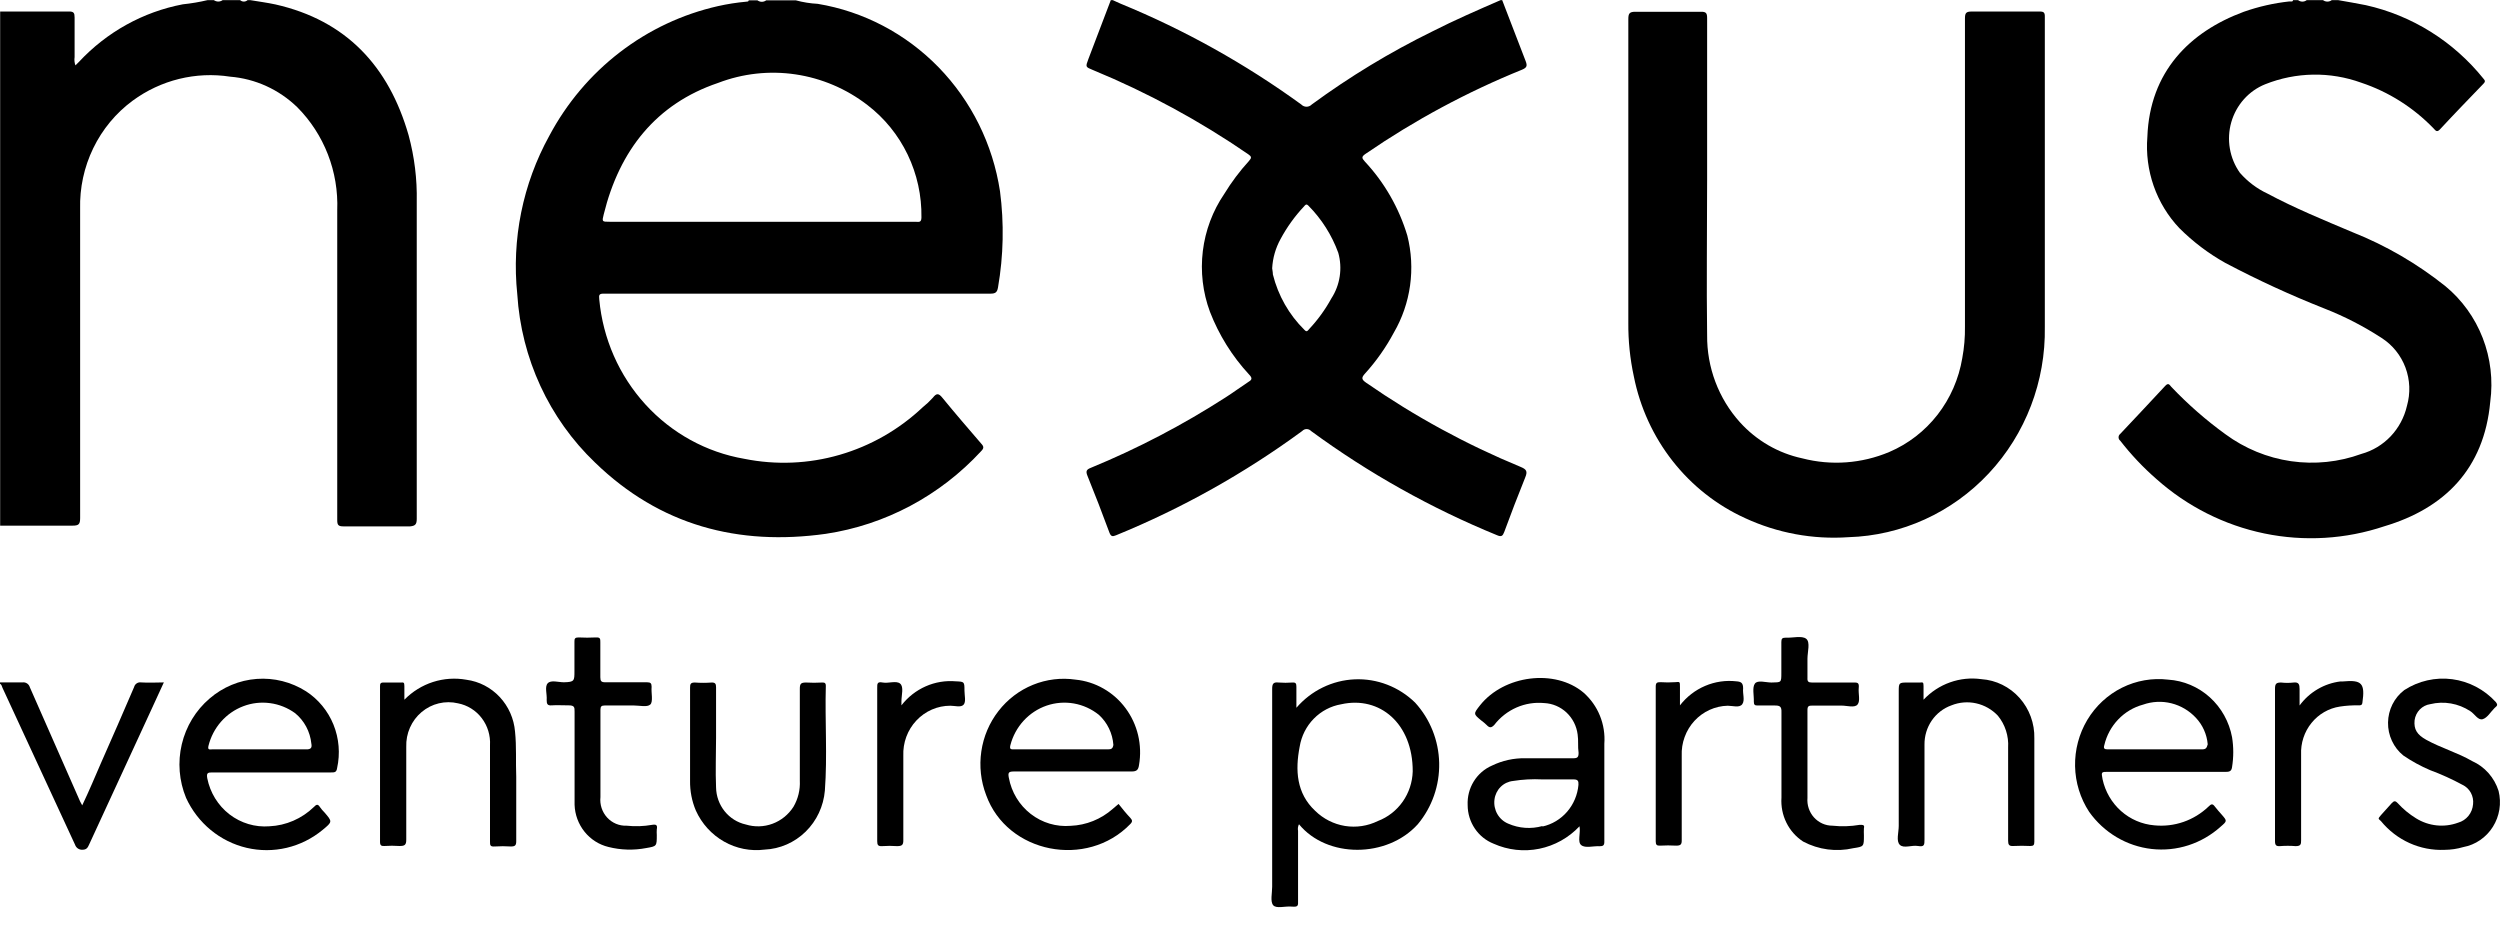 <svg width="113" height="42" viewBox="0 0 113 42" fill="none" xmlns="http://www.w3.org/2000/svg">
<g clip-path="url(#clip0_26_4887)">
<path d="M37.326 24.129C40.012 23.726 42.487 22.409 44.349 20.391C44.477 20.26 44.477 20.184 44.349 20.049C43.759 19.364 43.169 18.679 42.595 17.978C42.425 17.767 42.329 17.767 42.164 17.978C42.023 18.134 41.871 18.277 41.707 18.408C40.638 19.417 39.351 20.154 37.95 20.559C36.55 20.965 35.076 21.026 33.647 20.739C31.931 20.445 30.357 19.58 29.171 18.278C27.984 16.976 27.252 15.31 27.087 13.539C27.06 13.317 27.087 13.268 27.316 13.273H33.302C37.123 13.273 40.945 13.273 44.769 13.273C44.987 13.273 45.072 13.219 45.11 12.991C45.359 11.555 45.389 10.089 45.2 8.644C44.876 6.524 43.905 4.564 42.425 3.042C40.944 1.521 39.032 0.517 36.96 0.173C36.627 0.156 36.297 0.103 35.976 0.016H34.631C34.574 0.058 34.505 0.081 34.434 0.081C34.364 0.081 34.295 0.058 34.238 0.016H33.839C33.839 0.081 33.775 0.07 33.733 0.076C33.302 0.115 32.874 0.182 32.451 0.277C30.844 0.64 29.332 1.351 28.017 2.362C26.701 3.373 25.614 4.662 24.828 6.139C23.627 8.314 23.122 10.818 23.381 13.3C23.562 16.201 24.819 18.921 26.896 20.907C29.83 23.754 33.376 24.683 37.326 24.129ZM27.289 9.687C28.001 6.791 29.66 4.694 32.457 3.748C33.573 3.32 34.778 3.187 35.958 3.362C37.139 3.537 38.257 4.014 39.208 4.748C39.979 5.338 40.602 6.105 41.026 6.988C41.451 7.871 41.664 8.845 41.649 9.828C41.649 10.084 41.505 10.024 41.377 10.024H27.555C27.209 10.024 27.204 10.024 27.289 9.687Z" fill="black"/>
<path d="M18.837 23.455C18.837 18.674 18.837 13.891 18.837 9.106C18.857 8.097 18.733 7.09 18.47 6.117C17.572 2.982 15.637 0.923 12.452 0.201C12.075 0.119 11.687 0.07 11.304 0.005H11.192C11.146 0.048 11.085 0.071 11.022 0.071C10.959 0.071 10.899 0.048 10.852 0.005H10.065C10.007 0.047 9.937 0.07 9.866 0.07C9.794 0.07 9.725 0.047 9.666 0.005H9.385C9.015 0.093 8.64 0.156 8.263 0.195C6.467 0.537 4.822 1.45 3.563 2.803L3.409 2.955C3.366 2.835 3.353 2.707 3.372 2.58C3.372 1.988 3.372 1.39 3.372 0.793C3.372 0.586 3.335 0.516 3.111 0.521C2.08 0.521 1.043 0.521 0.007 0.521V23.759C1.096 23.759 2.192 23.759 3.281 23.759C3.553 23.759 3.622 23.7 3.622 23.417C3.622 18.763 3.622 14.104 3.622 9.443C3.598 8.492 3.802 7.55 4.215 6.698C4.628 5.846 5.239 5.109 5.993 4.553C7.268 3.615 8.852 3.225 10.405 3.466C11.54 3.558 12.61 4.045 13.436 4.846C14.038 5.451 14.51 6.177 14.821 6.979C15.133 7.781 15.276 8.64 15.243 9.502C15.243 14.17 15.243 18.837 15.243 23.51C15.243 23.727 15.291 23.792 15.52 23.792C16.525 23.792 17.535 23.792 18.54 23.792C18.768 23.77 18.837 23.7 18.837 23.455Z" fill="black"/>
<path d="M56.407 17.277C56.067 17.5 55.737 17.745 55.397 17.962C53.463 19.207 51.424 20.273 49.304 21.146C49.108 21.222 49.07 21.298 49.15 21.499C49.496 22.352 49.825 23.205 50.144 24.069C50.213 24.248 50.282 24.265 50.447 24.194C53.427 22.977 56.251 21.395 58.858 19.483C58.884 19.455 58.915 19.433 58.95 19.417C58.984 19.402 59.022 19.394 59.06 19.394C59.098 19.394 59.135 19.402 59.17 19.417C59.205 19.433 59.236 19.455 59.262 19.483C61.869 21.395 64.693 22.976 67.672 24.194C67.864 24.276 67.922 24.227 67.991 24.047C68.294 23.222 68.603 22.417 68.938 21.586C69.06 21.298 68.991 21.211 68.73 21.103C66.278 20.092 63.938 18.817 61.75 17.299C61.537 17.152 61.527 17.071 61.702 16.881C62.207 16.324 62.643 15.705 62.999 15.039C63.38 14.385 63.63 13.66 63.735 12.906C63.84 12.153 63.798 11.386 63.611 10.649C63.234 9.396 62.577 8.25 61.691 7.302C61.548 7.144 61.532 7.085 61.723 6.954C63.941 5.432 66.311 4.157 68.794 3.151C69.012 3.058 69.044 2.982 68.959 2.76C68.597 1.841 68.257 0.918 67.896 -0.001H67.843C66.779 0.461 65.753 0.907 64.738 1.423C62.832 2.358 61.011 3.461 59.294 4.721C59.263 4.754 59.225 4.779 59.184 4.797C59.143 4.815 59.099 4.824 59.055 4.824C59.01 4.824 58.966 4.815 58.925 4.797C58.884 4.779 58.846 4.754 58.815 4.721C56.28 2.88 53.541 1.352 50.655 0.168C50.522 0.114 50.399 0.048 50.272 -0.006H50.213L49.193 2.673C49.06 3.031 49.06 3.026 49.405 3.167C51.866 4.182 54.216 5.457 56.418 6.97C56.577 7.079 56.582 7.133 56.45 7.28C56.033 7.737 55.661 8.234 55.338 8.763C54.814 9.531 54.481 10.418 54.368 11.346C54.255 12.275 54.365 13.218 54.69 14.094C55.096 15.141 55.693 16.1 56.45 16.919C56.641 17.109 56.572 17.18 56.407 17.277ZM57.88 10.806C58.169 10.268 58.526 9.771 58.943 9.329C58.996 9.269 59.039 9.193 59.14 9.296C59.736 9.897 60.197 10.624 60.49 11.426C60.587 11.773 60.609 12.137 60.555 12.493C60.501 12.85 60.372 13.19 60.176 13.491C59.901 13.994 59.563 14.46 59.172 14.876C59.113 14.941 59.071 15.034 58.959 14.909C58.264 14.226 57.771 13.358 57.534 12.404C57.534 12.3 57.508 12.197 57.502 12.127C57.527 11.663 57.657 11.211 57.88 10.806Z" fill="black"/>
<path d="M97.476 21.657C98.865 22.893 100.544 23.739 102.35 24.113C104.155 24.486 106.024 24.374 107.774 23.787C110.475 22.983 112.282 21.206 112.559 18.163C112.691 17.187 112.574 16.193 112.219 15.277C111.864 14.361 111.283 13.555 110.533 12.936C109.259 11.918 107.846 11.096 106.338 10.497C105.047 9.953 103.723 9.41 102.484 8.747C102.012 8.526 101.591 8.208 101.245 7.813C101.013 7.487 100.857 7.111 100.79 6.715C100.722 6.318 100.744 5.91 100.854 5.524C100.965 5.137 101.161 4.781 101.426 4.484C101.692 4.186 102.021 3.955 102.388 3.808C103.779 3.253 105.319 3.228 106.727 3.738C107.964 4.15 109.087 4.86 110.001 5.808C110.081 5.889 110.14 6.003 110.283 5.851C110.932 5.15 111.591 4.471 112.25 3.787C112.335 3.7 112.341 3.651 112.25 3.553C110.893 1.867 109.021 0.698 106.934 0.233C106.514 0.146 106.094 0.081 105.679 0.005H105.397C105.34 0.049 105.27 0.072 105.198 0.072C105.126 0.072 105.056 0.049 104.999 0.005H104.265C104.209 0.049 104.139 0.073 104.068 0.073C103.997 0.073 103.928 0.049 103.872 0.005H103.643C103.643 0.097 103.537 0.059 103.478 0.065C102.777 0.141 102.087 0.298 101.421 0.532C98.965 1.439 97.168 3.249 97.061 6.183C97 6.937 97.098 7.695 97.347 8.407C97.597 9.119 97.992 9.769 98.507 10.312C99.125 10.929 99.823 11.458 100.581 11.882C102.039 12.653 103.537 13.342 105.068 13.947C105.971 14.301 106.836 14.746 107.652 15.278C108.143 15.592 108.52 16.061 108.727 16.614C108.933 17.167 108.957 17.774 108.795 18.343C108.676 18.861 108.422 19.337 108.06 19.72C107.697 20.102 107.24 20.378 106.737 20.516C105.718 20.888 104.626 21.001 103.554 20.846C102.483 20.691 101.464 20.272 100.586 19.625C99.711 18.991 98.894 18.276 98.146 17.489C98.071 17.408 98.018 17.277 97.869 17.441C97.2 18.169 96.514 18.886 95.833 19.614C95.81 19.632 95.791 19.655 95.778 19.681C95.766 19.707 95.759 19.736 95.759 19.766C95.759 19.796 95.766 19.825 95.778 19.851C95.791 19.877 95.81 19.9 95.833 19.918C96.324 20.551 96.874 21.133 97.476 21.657Z" fill="black"/>
<path d="M6.374 30.845C6.306 30.834 6.236 30.85 6.178 30.889C6.12 30.928 6.078 30.988 6.061 31.056C5.568 32.205 5.068 33.351 4.561 34.496C4.29 35.121 4.03 35.745 3.716 36.403C3.674 36.321 3.642 36.273 3.62 36.224C2.866 34.507 2.109 32.788 1.35 31.067C1.33 30.995 1.286 30.933 1.224 30.892C1.162 30.851 1.088 30.834 1.015 30.845C0.681 30.845 0.34 30.845 0 30.845V30.904C0.074 30.942 0.085 31.024 0.112 31.089C1.207 33.454 2.3 35.818 3.392 38.18C3.415 38.25 3.461 38.311 3.521 38.352C3.582 38.393 3.654 38.413 3.727 38.408C3.908 38.408 3.966 38.315 4.025 38.18C4.96 36.144 5.899 34.108 6.842 32.072C7.023 31.67 7.209 31.268 7.406 30.845C7.034 30.85 6.704 30.866 6.374 30.845Z" fill="black"/>
<path d="M92.197 0.521C91.171 0.521 90.145 0.521 89.119 0.521C88.864 0.521 88.816 0.592 88.816 0.836C88.816 5.476 88.816 10.118 88.816 14.762C88.823 15.241 88.782 15.72 88.694 16.191C88.538 17.124 88.155 18.002 87.579 18.743C87.002 19.484 86.252 20.064 85.397 20.429C84.15 20.955 82.771 21.056 81.463 20.717C80.381 20.486 79.396 19.916 78.646 19.087C77.678 18.015 77.148 16.606 77.162 15.148C77.13 12.817 77.162 10.48 77.162 8.144C77.162 5.703 77.162 3.261 77.162 0.82C77.162 0.603 77.12 0.527 76.886 0.532C75.897 0.532 74.908 0.532 73.919 0.532C73.659 0.532 73.6 0.603 73.6 0.863C73.6 5.438 73.6 10.011 73.6 14.583C73.593 15.401 73.677 16.218 73.85 17.017C74.128 18.415 74.729 19.726 75.603 20.839C76.477 21.953 77.599 22.836 78.874 23.417C80.338 24.095 81.944 24.392 83.547 24.281C85.953 24.21 88.234 23.172 89.896 21.393C91.558 19.614 92.467 17.238 92.426 14.778C92.426 10.111 92.426 5.438 92.426 0.771C92.431 0.57 92.383 0.521 92.197 0.521Z" fill="black"/>
<path d="M58.597 31.991C58.597 31.638 58.597 31.344 58.597 31.046C58.597 30.899 58.571 30.839 58.417 30.85C58.21 30.866 58.002 30.866 57.795 30.85C57.555 30.823 57.502 30.904 57.502 31.143C57.502 34.126 57.502 37.12 57.502 40.081C57.502 40.369 57.407 40.755 57.55 40.918C57.694 41.081 58.082 40.951 58.385 40.978C58.688 41.005 58.677 40.934 58.672 40.701C58.672 39.652 58.672 38.603 58.672 37.555C58.652 37.453 58.667 37.347 58.714 37.256C59.98 38.799 62.696 38.794 64.084 37.256C64.729 36.484 65.073 35.497 65.051 34.483C65.028 33.468 64.64 32.498 63.962 31.757C63.599 31.403 63.17 31.127 62.701 30.947C62.232 30.766 61.732 30.684 61.231 30.706C60.73 30.728 60.238 30.853 59.786 31.074C59.333 31.294 58.929 31.607 58.597 31.991ZM62.282 37.109C61.819 37.337 61.299 37.415 60.791 37.333C60.284 37.25 59.813 37.011 59.443 36.647C58.597 35.854 58.539 34.811 58.746 33.746C58.825 33.267 59.048 32.825 59.385 32.483C59.721 32.14 60.154 31.913 60.623 31.833C62.367 31.442 63.861 32.708 63.855 34.865C63.841 35.357 63.684 35.833 63.404 36.233C63.123 36.632 62.733 36.938 62.282 37.109Z" fill="black"/>
<path d="M98.002 30.72C97.287 30.635 96.562 30.761 95.914 31.084C95.266 31.406 94.722 31.912 94.346 32.54C93.971 33.169 93.779 33.894 93.793 34.631C93.808 35.367 94.029 36.084 94.43 36.696C94.761 37.162 95.183 37.551 95.67 37.84C96.157 38.129 96.697 38.311 97.257 38.374C97.817 38.437 98.383 38.38 98.92 38.206C99.456 38.032 99.952 37.745 100.374 37.365C100.671 37.109 100.671 37.109 100.421 36.821C100.315 36.696 100.203 36.582 100.108 36.452C100.012 36.321 99.948 36.332 99.831 36.452C99.505 36.765 99.117 37.003 98.694 37.15C98.27 37.297 97.82 37.35 97.375 37.305C96.819 37.259 96.291 37.032 95.87 36.658C95.449 36.283 95.157 35.781 95.036 35.224C94.972 34.887 94.972 34.887 95.302 34.887H97.928C98.832 34.887 99.736 34.887 100.634 34.887C100.804 34.887 100.868 34.827 100.889 34.67C100.961 34.223 100.961 33.768 100.889 33.322C100.759 32.623 100.404 31.987 99.882 31.516C99.359 31.045 98.698 30.765 98.002 30.72ZM99.523 33.871C98.805 33.871 98.093 33.871 97.396 33.871H95.27C95.116 33.871 95.068 33.833 95.116 33.675C95.219 33.238 95.437 32.838 95.745 32.517C96.052 32.196 96.439 31.965 96.865 31.85C97.278 31.704 97.723 31.683 98.147 31.789C98.571 31.895 98.957 32.124 99.257 32.447C99.562 32.772 99.75 33.194 99.789 33.643C99.741 33.817 99.704 33.871 99.523 33.871Z" fill="black"/>
<path d="M13.833 31.247C13.166 30.824 12.385 30.628 11.602 30.687C10.819 30.745 10.074 31.055 9.474 31.573C8.849 32.106 8.409 32.831 8.217 33.64C8.026 34.449 8.094 35.299 8.411 36.066C8.67 36.63 9.052 37.126 9.527 37.517C10.002 37.908 10.558 38.184 11.153 38.323C11.747 38.462 12.365 38.461 12.959 38.321C13.554 38.18 14.109 37.903 14.583 37.511C15.03 37.142 15.03 37.142 14.663 36.718C14.588 36.645 14.521 36.565 14.461 36.479C14.37 36.338 14.306 36.349 14.184 36.479C13.64 37.005 12.928 37.313 12.18 37.348C11.532 37.4 10.889 37.207 10.37 36.807C9.852 36.406 9.496 35.826 9.368 35.175C9.325 34.93 9.399 34.914 9.601 34.914C10.484 34.914 11.372 34.914 12.26 34.914H14.971C15.115 34.914 15.21 34.914 15.237 34.718C15.382 34.062 15.325 33.377 15.074 32.755C14.822 32.134 14.389 31.607 13.833 31.247ZM13.833 33.871C13.132 33.871 12.425 33.871 11.707 33.871H9.58C9.49 33.871 9.378 33.914 9.421 33.719C9.521 33.311 9.716 32.934 9.991 32.62C10.265 32.307 10.611 32.067 10.997 31.921C11.383 31.774 11.798 31.727 12.206 31.782C12.614 31.836 13.003 31.992 13.339 32.235C13.544 32.403 13.715 32.611 13.841 32.847C13.967 33.083 14.046 33.343 14.073 33.61C14.11 33.795 14.057 33.876 13.839 33.871H13.833Z" fill="black"/>
<path d="M48.619 30.72C47.966 30.624 47.301 30.705 46.689 30.954C46.076 31.203 45.539 31.612 45.13 32.14C44.72 32.667 44.453 33.296 44.356 33.962C44.258 34.628 44.333 35.308 44.573 35.936C45.524 38.576 49.129 39.277 51.091 37.245C51.202 37.131 51.181 37.071 51.091 36.968C50.905 36.772 50.729 36.555 50.559 36.338L50.298 36.56C49.767 37.029 49.096 37.299 48.395 37.327C47.749 37.382 47.105 37.191 46.588 36.789C46.071 36.388 45.719 35.805 45.599 35.153C45.551 34.914 45.599 34.871 45.833 34.871C47.603 34.871 49.368 34.871 51.149 34.871C51.378 34.871 51.452 34.8 51.484 34.577C51.561 34.129 51.546 33.67 51.442 33.228C51.337 32.786 51.144 32.372 50.875 32.01C50.606 31.647 50.267 31.346 49.878 31.124C49.49 30.902 49.061 30.764 48.619 30.72ZM50.081 33.871C49.363 33.871 48.645 33.871 47.954 33.871H45.827C45.694 33.871 45.625 33.871 45.668 33.686C45.774 33.272 45.98 32.891 46.266 32.578C46.552 32.266 46.909 32.031 47.306 31.894C47.703 31.758 48.128 31.725 48.54 31.797C48.953 31.87 49.342 32.047 49.671 32.312C50.053 32.661 50.287 33.148 50.325 33.67C50.298 33.838 50.229 33.871 50.081 33.871Z" fill="black"/>
<path d="M71.575 31.306C70.288 30.22 67.981 30.513 66.896 31.882C66.593 32.268 66.593 32.268 66.955 32.567C67.039 32.628 67.119 32.695 67.194 32.768C67.327 32.909 67.407 32.904 67.54 32.768C67.805 32.423 68.151 32.152 68.546 31.979C68.941 31.806 69.372 31.738 69.799 31.779C70.174 31.796 70.53 31.948 70.807 32.207C71.083 32.467 71.261 32.817 71.309 33.197C71.352 33.474 71.309 33.741 71.352 34.029C71.352 34.219 71.304 34.273 71.118 34.273C70.389 34.273 69.666 34.273 68.943 34.273C68.423 34.263 67.908 34.376 67.439 34.604C67.098 34.751 66.81 35.001 66.613 35.321C66.416 35.641 66.32 36.015 66.338 36.392C66.339 36.77 66.452 37.139 66.662 37.45C66.871 37.761 67.168 38 67.513 38.136C68.161 38.425 68.881 38.505 69.574 38.364C70.268 38.223 70.903 37.869 71.394 37.348C71.453 37.663 71.288 38.055 71.474 38.201C71.66 38.348 72.005 38.234 72.293 38.25C72.457 38.25 72.521 38.218 72.516 38.033C72.516 36.56 72.516 35.093 72.516 33.621C72.548 33.187 72.479 32.751 72.316 32.349C72.153 31.947 71.898 31.59 71.575 31.306ZM69.719 37.337C69.207 37.482 68.661 37.443 68.172 37.229C67.965 37.144 67.792 36.991 67.679 36.794C67.567 36.597 67.521 36.368 67.55 36.142C67.576 35.925 67.673 35.723 67.826 35.57C67.978 35.417 68.177 35.322 68.39 35.3C68.826 35.23 69.268 35.207 69.709 35.229H69.964C70.352 35.229 70.735 35.229 71.123 35.229C71.314 35.229 71.357 35.294 71.346 35.474C71.307 35.924 71.127 36.35 70.835 36.689C70.542 37.028 70.151 37.263 69.719 37.359V37.337Z" fill="black"/>
<path d="M89.56 30.698C89.083 30.631 88.598 30.68 88.143 30.842C87.689 31.003 87.278 31.272 86.944 31.627C86.944 31.377 86.944 31.198 86.944 31.013C86.944 30.828 86.912 30.839 86.79 30.85H86.258C85.823 30.85 85.823 30.85 85.823 31.279C85.823 33.295 85.823 35.316 85.823 37.332C85.823 37.625 85.695 38.022 85.876 38.19C86.056 38.359 86.407 38.19 86.694 38.239C86.981 38.288 86.987 38.19 86.987 37.946C86.987 36.517 86.987 35.083 86.987 33.654C86.983 33.265 87.098 32.885 87.316 32.567C87.535 32.249 87.845 32.01 88.204 31.882C88.56 31.739 88.95 31.707 89.324 31.791C89.697 31.874 90.039 32.068 90.304 32.35C90.633 32.751 90.799 33.267 90.767 33.789C90.767 35.191 90.767 36.598 90.767 38C90.767 38.185 90.815 38.25 91.001 38.239C91.256 38.226 91.511 38.226 91.766 38.239C91.915 38.239 91.952 38.196 91.952 38.044C91.952 36.49 91.952 34.93 91.952 33.377C91.969 32.701 91.729 32.045 91.283 31.545C90.837 31.046 90.22 30.742 89.56 30.698Z" fill="black"/>
<path d="M23.28 33.072C23.231 32.484 22.986 31.93 22.587 31.504C22.188 31.077 21.658 30.802 21.085 30.725C20.58 30.634 20.062 30.669 19.573 30.825C19.085 30.982 18.64 31.257 18.278 31.627C18.278 31.377 18.278 31.192 18.278 31.013C18.278 30.834 18.241 30.845 18.118 30.85H17.326C17.193 30.85 17.177 30.91 17.177 31.024C17.177 33.364 17.177 35.707 17.177 38.055C17.177 38.218 17.241 38.245 17.374 38.239C17.601 38.223 17.828 38.223 18.055 38.239C18.288 38.239 18.368 38.201 18.363 37.935C18.363 36.544 18.363 35.148 18.363 33.757C18.353 33.458 18.41 33.16 18.531 32.887C18.651 32.615 18.831 32.374 19.058 32.184C19.284 31.994 19.55 31.859 19.835 31.791C20.12 31.723 20.417 31.722 20.702 31.79C21.127 31.872 21.509 32.11 21.775 32.459C22.041 32.808 22.174 33.245 22.148 33.686C22.148 35.126 22.148 36.571 22.148 38.033C22.148 38.196 22.148 38.277 22.361 38.261C22.605 38.245 22.85 38.245 23.094 38.261C23.28 38.261 23.334 38.212 23.334 38.022C23.334 37.049 23.334 36.082 23.334 35.11C23.307 34.42 23.35 33.746 23.28 33.072Z" fill="black"/>
<path d="M37.162 30.85C36.917 30.864 36.672 30.864 36.428 30.85C36.199 30.85 36.152 30.91 36.152 31.133C36.152 32.518 36.152 33.898 36.152 35.284C36.173 35.699 36.073 36.111 35.864 36.468C35.638 36.821 35.306 37.089 34.918 37.233C34.53 37.377 34.106 37.389 33.711 37.267C33.335 37.184 32.998 36.973 32.754 36.669C32.51 36.365 32.373 35.986 32.366 35.593C32.334 34.843 32.366 34.094 32.366 33.344C32.366 32.589 32.366 31.828 32.366 31.067C32.366 30.915 32.334 30.845 32.164 30.85C31.911 30.869 31.657 30.869 31.404 30.85C31.213 30.85 31.191 30.921 31.191 31.084C31.191 32.485 31.191 33.887 31.191 35.289C31.184 35.752 31.272 36.211 31.452 36.636C31.72 37.23 32.166 37.721 32.725 38.038C33.284 38.356 33.927 38.483 34.562 38.402C35.255 38.371 35.913 38.083 36.414 37.592C36.915 37.101 37.224 36.441 37.284 35.735C37.401 34.164 37.284 32.589 37.327 31.013C37.332 30.872 37.273 30.845 37.162 30.85Z" fill="black"/>
<path d="M112.936 35.751C112.842 35.453 112.688 35.179 112.482 34.946C112.277 34.714 112.026 34.529 111.745 34.403C111.081 34.018 110.342 33.811 109.672 33.442C109.247 33.208 109.098 32.964 109.14 32.551C109.165 32.368 109.248 32.199 109.375 32.068C109.503 31.938 109.669 31.853 109.847 31.828C110.154 31.753 110.472 31.742 110.783 31.797C111.093 31.851 111.39 31.969 111.655 32.143C111.852 32.263 112.006 32.572 112.219 32.507C112.431 32.442 112.575 32.181 112.75 32.007C112.769 31.985 112.79 31.965 112.814 31.948C112.904 31.872 112.872 31.817 112.814 31.736C112.294 31.166 111.595 30.799 110.839 30.7C110.083 30.601 109.317 30.775 108.673 31.192C108.448 31.363 108.266 31.584 108.138 31.838C108.011 32.093 107.943 32.374 107.939 32.659C107.934 32.945 107.995 33.228 108.115 33.486C108.234 33.744 108.411 33.971 108.63 34.148C109.012 34.409 109.418 34.631 109.842 34.811C110.344 34.997 110.832 35.218 111.304 35.474C111.464 35.549 111.596 35.675 111.682 35.832C111.768 35.989 111.803 36.17 111.783 36.349C111.768 36.542 111.696 36.727 111.575 36.876C111.454 37.026 111.291 37.134 111.107 37.185C110.797 37.299 110.465 37.341 110.137 37.307C109.808 37.273 109.492 37.165 109.209 36.99C108.901 36.801 108.619 36.569 108.375 36.3C108.274 36.191 108.21 36.191 108.109 36.3C108.008 36.408 107.79 36.653 107.62 36.843C107.45 37.033 107.519 37.006 107.62 37.115C107.97 37.542 108.411 37.882 108.91 38.107C109.408 38.332 109.951 38.437 110.496 38.413C110.782 38.411 111.066 38.369 111.341 38.288C111.614 38.237 111.873 38.13 112.102 37.972C112.332 37.815 112.528 37.611 112.677 37.373C112.827 37.135 112.927 36.869 112.972 36.59C113.016 36.31 113.004 36.025 112.936 35.751Z" fill="black"/>
<path d="M84.058 37.283C83.65 37.353 83.235 37.365 82.824 37.321C82.668 37.321 82.513 37.288 82.369 37.223C82.226 37.158 82.097 37.064 81.991 36.946C81.885 36.828 81.805 36.689 81.754 36.538C81.703 36.386 81.684 36.225 81.697 36.066C81.697 34.74 81.697 33.414 81.697 32.089C81.697 31.909 81.766 31.893 81.91 31.893C82.351 31.893 82.798 31.893 83.239 31.893C83.489 31.893 83.829 32.007 83.962 31.844C84.095 31.681 83.989 31.35 84.015 31.094C84.042 30.839 83.946 30.85 83.76 30.85C83.138 30.85 82.521 30.85 81.899 30.85C81.74 30.85 81.687 30.806 81.697 30.643C81.697 30.354 81.697 30.066 81.697 29.779C81.697 29.464 81.835 29.024 81.639 28.872C81.442 28.72 81.027 28.84 80.708 28.823C80.559 28.823 80.517 28.867 80.517 29.019C80.517 29.481 80.517 29.942 80.517 30.404C80.517 30.866 80.517 30.839 80.07 30.85C79.815 30.85 79.448 30.725 79.321 30.899C79.193 31.073 79.284 31.442 79.273 31.708C79.273 31.85 79.31 31.893 79.448 31.888C79.704 31.888 79.98 31.888 80.209 31.888C80.437 31.888 80.533 31.92 80.522 32.192C80.522 32.844 80.522 33.496 80.522 34.153C80.522 34.811 80.522 35.419 80.522 36.055C80.496 36.445 80.573 36.835 80.745 37.184C80.917 37.533 81.178 37.828 81.501 38.038C82.201 38.409 83.007 38.515 83.776 38.337C84.249 38.266 84.249 38.261 84.249 37.761C84.244 37.654 84.244 37.547 84.249 37.441C84.286 37.283 84.217 37.283 84.058 37.283Z" fill="black"/>
<path d="M29.474 37.283C29.093 37.35 28.705 37.363 28.32 37.321C28.156 37.328 27.993 37.298 27.841 37.234C27.689 37.17 27.553 37.073 27.441 36.951C27.329 36.828 27.244 36.682 27.192 36.523C27.14 36.364 27.122 36.195 27.14 36.028C27.14 34.713 27.14 33.398 27.14 32.083C27.14 31.931 27.188 31.888 27.331 31.888C27.773 31.888 28.214 31.888 28.661 31.888C28.91 31.888 29.256 31.975 29.394 31.844C29.532 31.714 29.426 31.301 29.453 31.046C29.453 30.883 29.405 30.839 29.245 30.839C28.618 30.839 27.985 30.839 27.358 30.839C27.183 30.839 27.135 30.79 27.135 30.611C27.135 30.068 27.135 29.557 27.135 29.03C27.135 28.878 27.135 28.802 26.938 28.812C26.674 28.826 26.41 28.826 26.146 28.812C25.992 28.812 25.96 28.867 25.965 29.008C25.965 29.454 25.965 29.894 25.965 30.334C25.965 30.774 25.965 30.828 25.487 30.839C25.237 30.839 24.907 30.725 24.758 30.883C24.61 31.04 24.732 31.377 24.71 31.638C24.71 31.812 24.737 31.899 24.939 31.882C25.141 31.866 25.444 31.882 25.699 31.882C25.955 31.882 25.976 31.958 25.971 32.17C25.971 32.855 25.971 33.534 25.971 34.219V36.148C25.971 36.224 25.971 36.3 25.971 36.376C25.986 36.821 26.144 37.249 26.421 37.594C26.697 37.938 27.077 38.181 27.502 38.283C28.061 38.424 28.642 38.441 29.208 38.332C29.687 38.25 29.687 38.25 29.687 37.745C29.681 37.66 29.681 37.575 29.687 37.489C29.719 37.316 29.687 37.245 29.474 37.283Z" fill="black"/>
<path d="M105.902 30.801H105.791C105.427 30.845 105.075 30.964 104.757 31.151C104.439 31.337 104.161 31.588 103.941 31.888C103.941 31.584 103.941 31.344 103.941 31.143C103.941 30.942 103.909 30.823 103.67 30.85C103.482 30.872 103.293 30.872 103.106 30.85C102.888 30.85 102.83 30.904 102.83 31.133C102.83 33.034 102.83 34.936 102.83 36.838C102.83 37.234 102.83 37.625 102.83 38.022C102.83 38.201 102.883 38.256 103.053 38.245C103.288 38.226 103.525 38.226 103.76 38.245C103.983 38.245 104.015 38.174 104.01 37.973C104.01 36.687 104.01 35.4 104.01 34.11C103.987 33.59 104.154 33.08 104.478 32.679C104.802 32.277 105.26 32.013 105.764 31.937C106.044 31.894 106.327 31.876 106.61 31.882C106.695 31.882 106.764 31.882 106.78 31.763C106.907 30.888 106.758 30.72 105.902 30.801Z" fill="black"/>
<path d="M43.206 30.796C42.74 30.755 42.271 30.832 41.842 31.022C41.412 31.212 41.035 31.507 40.745 31.882C40.745 31.768 40.745 31.736 40.745 31.698C40.745 31.421 40.862 31.046 40.686 30.899C40.511 30.752 40.155 30.899 39.9 30.85C39.644 30.801 39.65 30.904 39.65 31.105C39.65 32.486 39.65 33.871 39.65 35.257C39.65 36.175 39.65 37.098 39.65 38.022C39.65 38.196 39.692 38.256 39.873 38.245C40.098 38.229 40.323 38.229 40.548 38.245C40.766 38.245 40.835 38.196 40.83 37.968C40.83 36.696 40.83 35.43 40.83 34.164C40.818 33.871 40.864 33.579 40.965 33.304C41.066 33.03 41.221 32.779 41.42 32.568C41.619 32.356 41.857 32.187 42.121 32.072C42.385 31.957 42.669 31.898 42.956 31.899C43.158 31.899 43.43 31.986 43.552 31.855C43.674 31.725 43.594 31.431 43.594 31.214C43.594 30.812 43.589 30.812 43.206 30.796Z" fill="black"/>
<path d="M78.789 31.116C78.789 30.861 78.693 30.812 78.486 30.796C78.005 30.741 77.519 30.812 77.073 31.002C76.626 31.192 76.234 31.495 75.934 31.882C75.934 31.562 75.934 31.339 75.934 31.067C75.934 30.796 75.934 30.817 75.721 30.834C75.497 30.85 75.271 30.85 75.046 30.834C74.892 30.834 74.839 30.866 74.839 31.035C74.839 33.364 74.839 35.697 74.839 38.033C74.839 38.19 74.892 38.228 75.03 38.223C75.275 38.209 75.519 38.209 75.764 38.223C75.966 38.223 76.019 38.169 76.014 37.968C76.014 36.691 76.014 35.414 76.014 34.164C76.002 33.875 76.046 33.587 76.145 33.316C76.243 33.044 76.394 32.796 76.587 32.585C76.781 32.374 77.014 32.205 77.272 32.087C77.531 31.969 77.809 31.905 78.093 31.899C78.321 31.899 78.624 32.007 78.752 31.828C78.879 31.649 78.762 31.355 78.789 31.116Z" fill="black"/>
</g>
<defs>
<clipPath id="clip0_26_4887">
<rect width="113" height="41" fill="white" transform="translate(0 0.005)"/>
</clipPath>
</defs>
</svg>